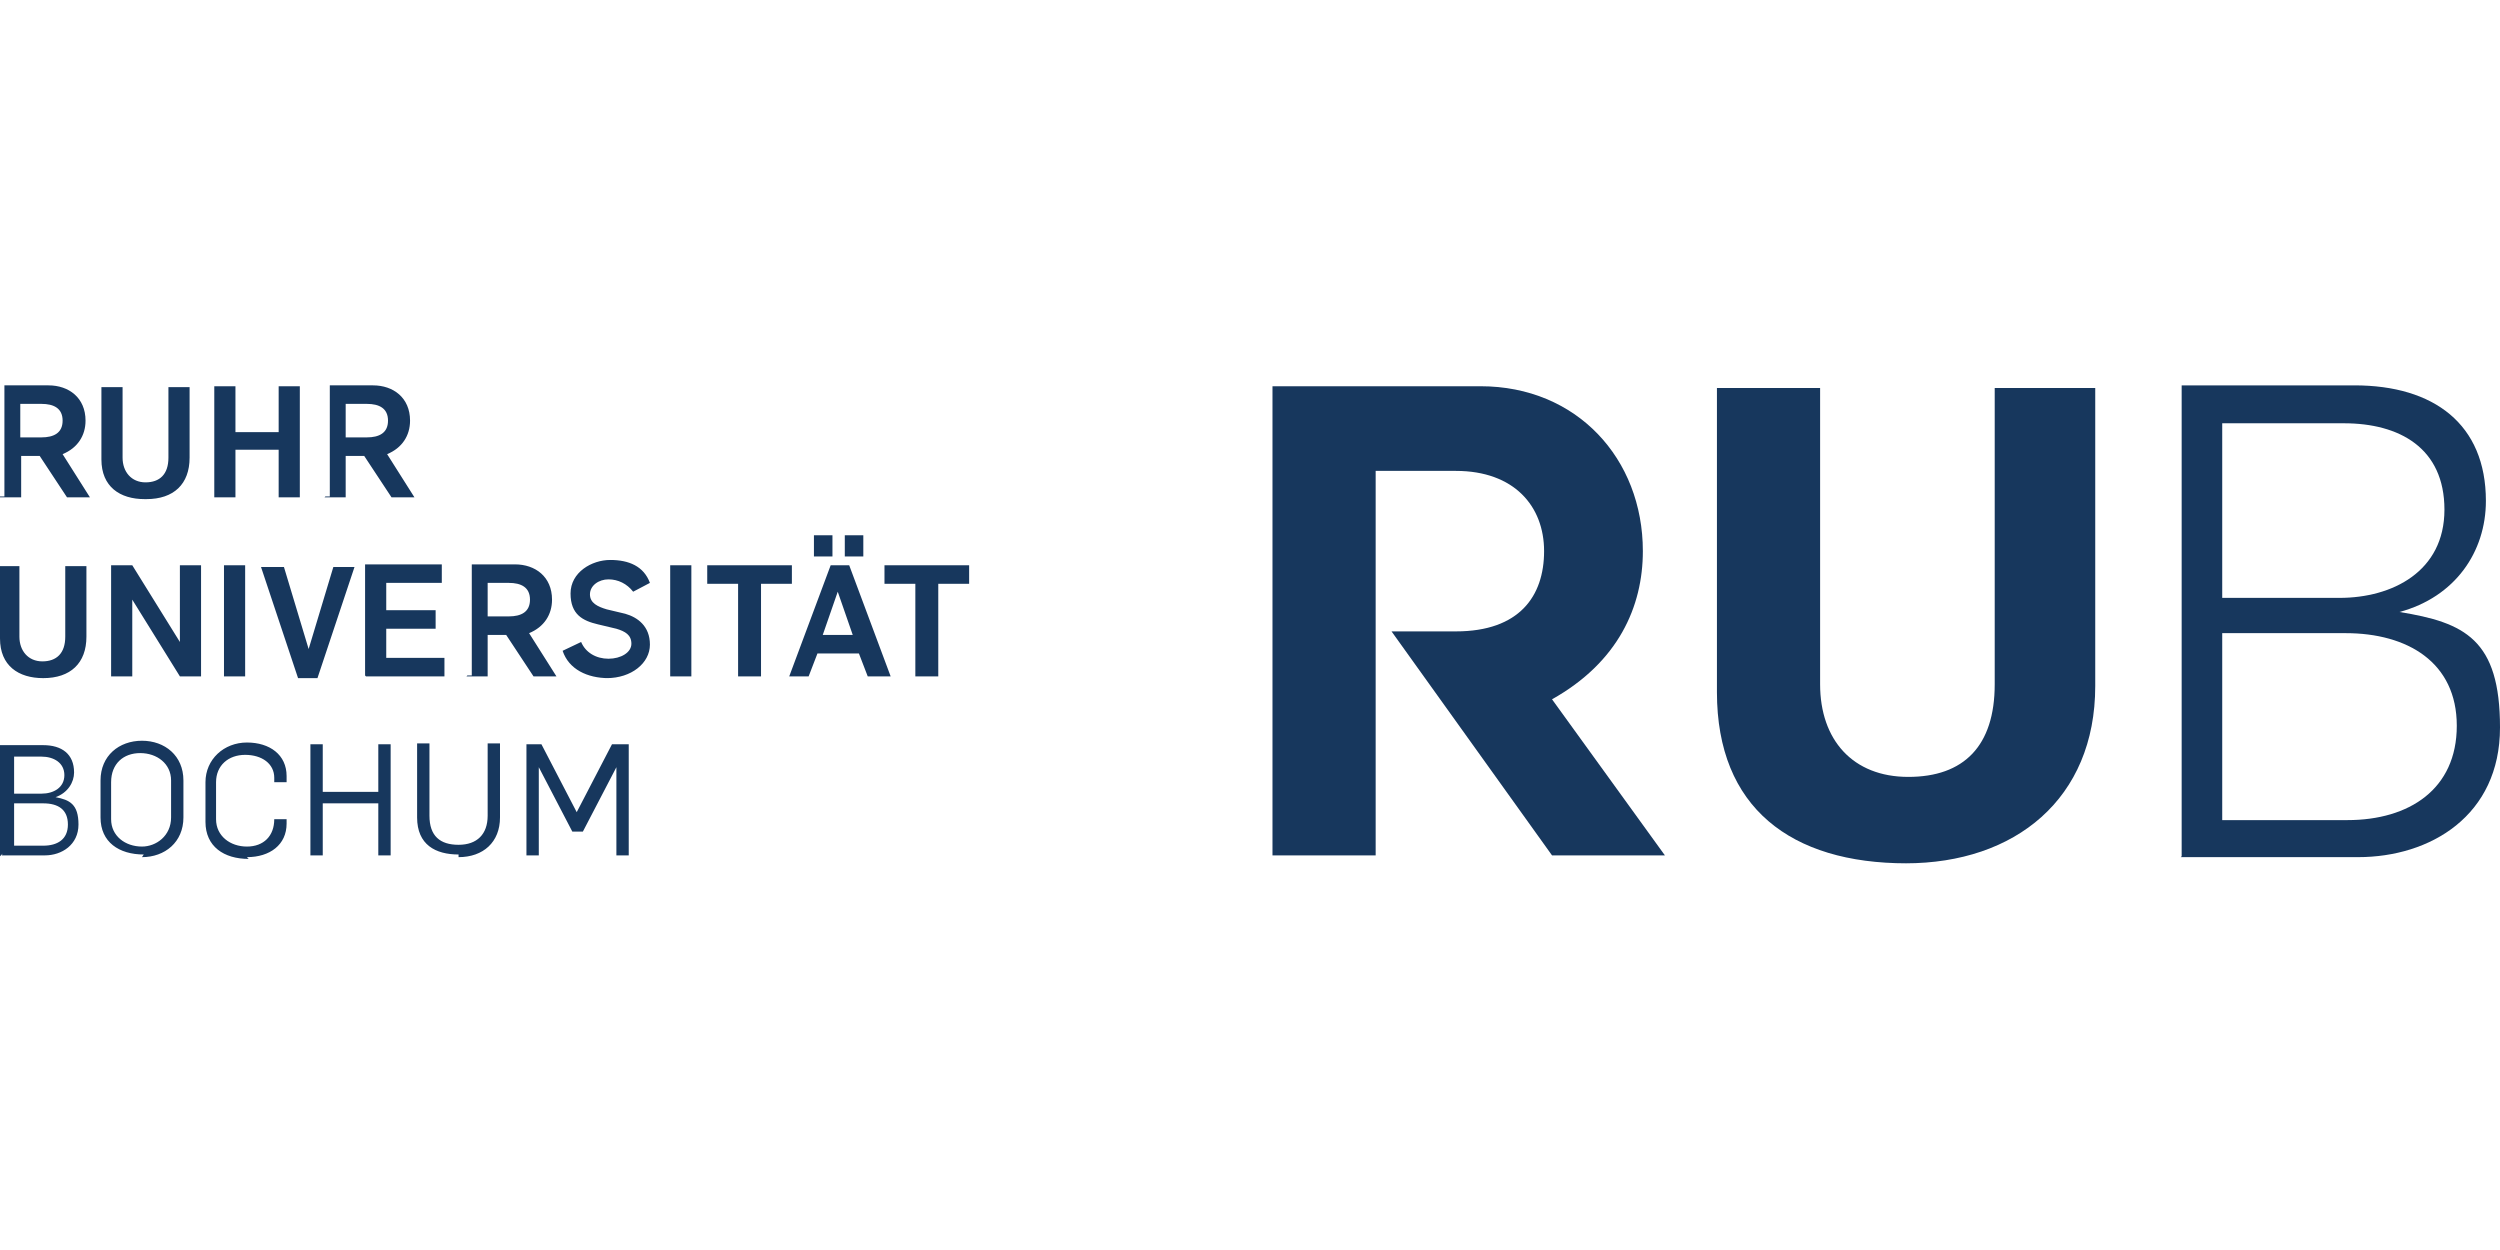 <?xml version="1.0" encoding="UTF-8"?> <svg xmlns="http://www.w3.org/2000/svg" id="Ebene_1" version="1.1" viewBox="0 0 283.5 141.7"><defs><style> .st0 { fill: #17375d; } </style></defs><g><path class="st0" d="M247.3,97.2h20.1c8.2,0,16.1-4.7,16.1-14.7s-4-11.9-11.4-13.1h0c6.3-1.7,9.8-6.8,9.8-12.6,0-8.7-5.9-13.1-14.9-13.1h-19.6v53.4h0ZM252,93v-21.2h14c7,0,12.6,3.3,12.6,10.5s-5.4,10.7-12.4,10.7h-14.3ZM252,67.8v-19.8h13.8c6.3,0,11.4,2.8,11.4,9.8s-5.9,10-11.9,10h-13.3,0Z"></path><path class="st0" d="M216.1,97.9c12.4,0,21.5-7.3,21.5-20.1v-33.8h-11.4v33.6c0,7-3.5,10.5-9.8,10.5s-10-4.2-10-10.5v-33.6h-11.7v34.5c0,13.1,8.4,19.4,21.5,19.4"></path><path class="st0" d="M176,79.3c7.5-4.2,10.3-10.5,10.3-16.8,0-10.5-7.5-18.7-18.4-18.7h-23.6v53.2h11.7v-43.6h9.1c6.6,0,10,4,10,9.1s-2.8,9.1-10,9.1h-7.3l18.2,25.4h12.8l-12.8-17.7Z"></path></g><g><path class="st0" d="M59.7,97h1.4v-10h0l3.8,7.3h1.2l3.8-7.3h0v10h1.4v-12.6h-1.9l-4,7.7h0l-4-7.7h-1.7v12.6h0ZM52,97.2c2.8,0,4.7-1.7,4.7-4.5v-8.4h-1.4v8.2c0,2.1-1.2,3.3-3.3,3.3s-3.3-1-3.3-3.3v-8.2h-1.4v8.4c0,3.1,2.1,4.2,4.7,4.2M35.2,97h1.4v-5.9h6.3v5.9h1.4v-12.6h-1.4v5.4h-6.3v-5.4h-1.4v12.6ZM28,97.2c2.6,0,4.5-1.4,4.5-3.8v-.5h-1.4c0,1.9-1.2,3.1-3.1,3.1s-3.5-1.2-3.5-3.1v-4.2c0-1.9,1.4-3.1,3.3-3.1s3.3,1,3.3,2.6v.5h1.4v-.7c0-2.4-1.9-3.8-4.5-3.8s-4.7,1.9-4.7,4.5v4.5c0,2.8,2.1,4.2,4.9,4.2M16.1,96c-1.9,0-3.5-1.2-3.5-3.1v-4.2c0-2.1,1.4-3.3,3.3-3.3s3.5,1.2,3.5,3.1v4.2c0,2.1-1.7,3.3-3.3,3.3M16.1,97.2c2.6,0,4.7-1.7,4.7-4.5v-4.2c0-2.8-2.1-4.5-4.7-4.5s-4.7,1.7-4.7,4.5v4.2c0,2.8,2.1,4.2,4.9,4.2M1.6,90v-4.2h3.1c1.4,0,2.6.7,2.6,2.1s-1.2,2.1-2.6,2.1H1.6ZM1.6,95.8v-4.7h3.3c1.7,0,2.8.7,2.8,2.4s-1.2,2.4-2.8,2.4H1.6ZM.2,97h4.9c1.9,0,3.8-1.2,3.8-3.5s-1-2.8-2.6-3.1h0c1.4-.5,2.1-1.7,2.1-2.8,0-2.1-1.4-3.1-3.5-3.1H0v12.6l.3-.3h0Z"></path><path class="st0" d="M104,76.7h2.4v-10.5h3.5v-2.1h-9.6v2.1h3.5v10.5h.3,0ZM95.8,63.1h2.1v-2.4h-2.1v2.4ZM92.3,63.1h2.1v-2.4h-2.1v2.4ZM93.3,72l1.7-4.9h0l1.7,4.9h-3.5.3,0ZM89.3,76.7h2.4l1-2.6h4.7l1,2.6h2.6l-4.7-12.6h-2.1l-4.7,12.6h0ZM83.9,76.7h2.4v-10.5h3.5v-2.1h-9.6v2.1h3.5v10.5h.3,0ZM76,76.7h2.4v-12.6h-2.4v12.6ZM68.8,76.9c2.8,0,4.9-1.7,4.9-3.8s-1.4-3.1-2.8-3.5l-2.1-.5c-1-.3-1.9-.7-1.9-1.7s1-1.7,2.1-1.7,2.1.5,2.8,1.4l1.9-1c-.7-1.9-2.4-2.6-4.5-2.6s-4.5,1.4-4.5,3.8,1.4,3.1,3.1,3.5l2.1.5c1,.3,1.7.7,1.7,1.7s-1.2,1.7-2.6,1.7-2.6-.7-3.1-1.9l-2.1,1c.7,2.1,2.8,3.1,5.2,3.1M55.3,70.1v-4h2.4c1.4,0,2.4.5,2.4,1.9s-1,1.9-2.4,1.9h-2.4v.3ZM52.9,76.7h2.4v-4.7h2.1l3.1,4.7h2.6l-3.1-4.9c1.7-.7,2.6-2.1,2.6-3.8,0-2.6-1.9-4-4.2-4h-4.9v12.6h-.5ZM41.5,76.7h8.9v-2.1h-6.6v-3.3h5.6v-2.1h-5.6v-3.1h6.3v-2.1h-8.7v12.6h0ZM33.6,76.9h2.4l4.2-12.6h-2.4l-2.8,9.3h0l-2.8-9.3h-2.6l4.2,12.6h-.3ZM25.4,76.7h2.4v-12.6h-2.4v12.6ZM12.6,76.7h2.4v-8.7h0l5.4,8.7h2.4v-12.6h-2.4v8.7h0l-5.4-8.7h-2.4v12.6ZM4.9,76.9c3.1,0,4.9-1.7,4.9-4.7v-8h-2.4v8c0,1.9-1,2.8-2.6,2.8s-2.6-1.2-2.6-2.8v-8H0v8.2c0,3.1,2.1,4.5,4.9,4.5"></path><path class="st0" d="M39.2,49.8v-4h2.4c1.4,0,2.4.5,2.4,1.9s-1,1.9-2.4,1.9h-2.4v.3ZM36.8,56.4h2.4v-4.7h2.1l3.1,4.7h2.6l-3.1-4.9c1.7-.7,2.6-2.1,2.6-3.8,0-2.6-1.9-4-4.2-4h-4.9v12.6h-.5,0ZM24.3,56.4h2.4v-5.4h4.9v5.4h2.4v-12.6h-2.4v5.2h-4.9v-5.2h-2.4v12.6ZM16.6,56.6c3.1,0,4.9-1.7,4.9-4.7v-8h-2.4v8c0,1.9-1,2.8-2.6,2.8s-2.6-1.2-2.6-2.8v-8h-2.4v8.2c0,3.1,2.1,4.5,4.9,4.5M2.3,49.8v-4h2.4c1.4,0,2.4.5,2.4,1.9s-1,1.9-2.4,1.9h-2.4v.3ZM0,56.4h2.4v-4.7h2.1l3.1,4.7h2.6l-3.1-4.9c1.7-.7,2.6-2.1,2.6-3.8,0-2.6-1.9-4-4.2-4H.5v12.6H0Z"></path></g></svg> 